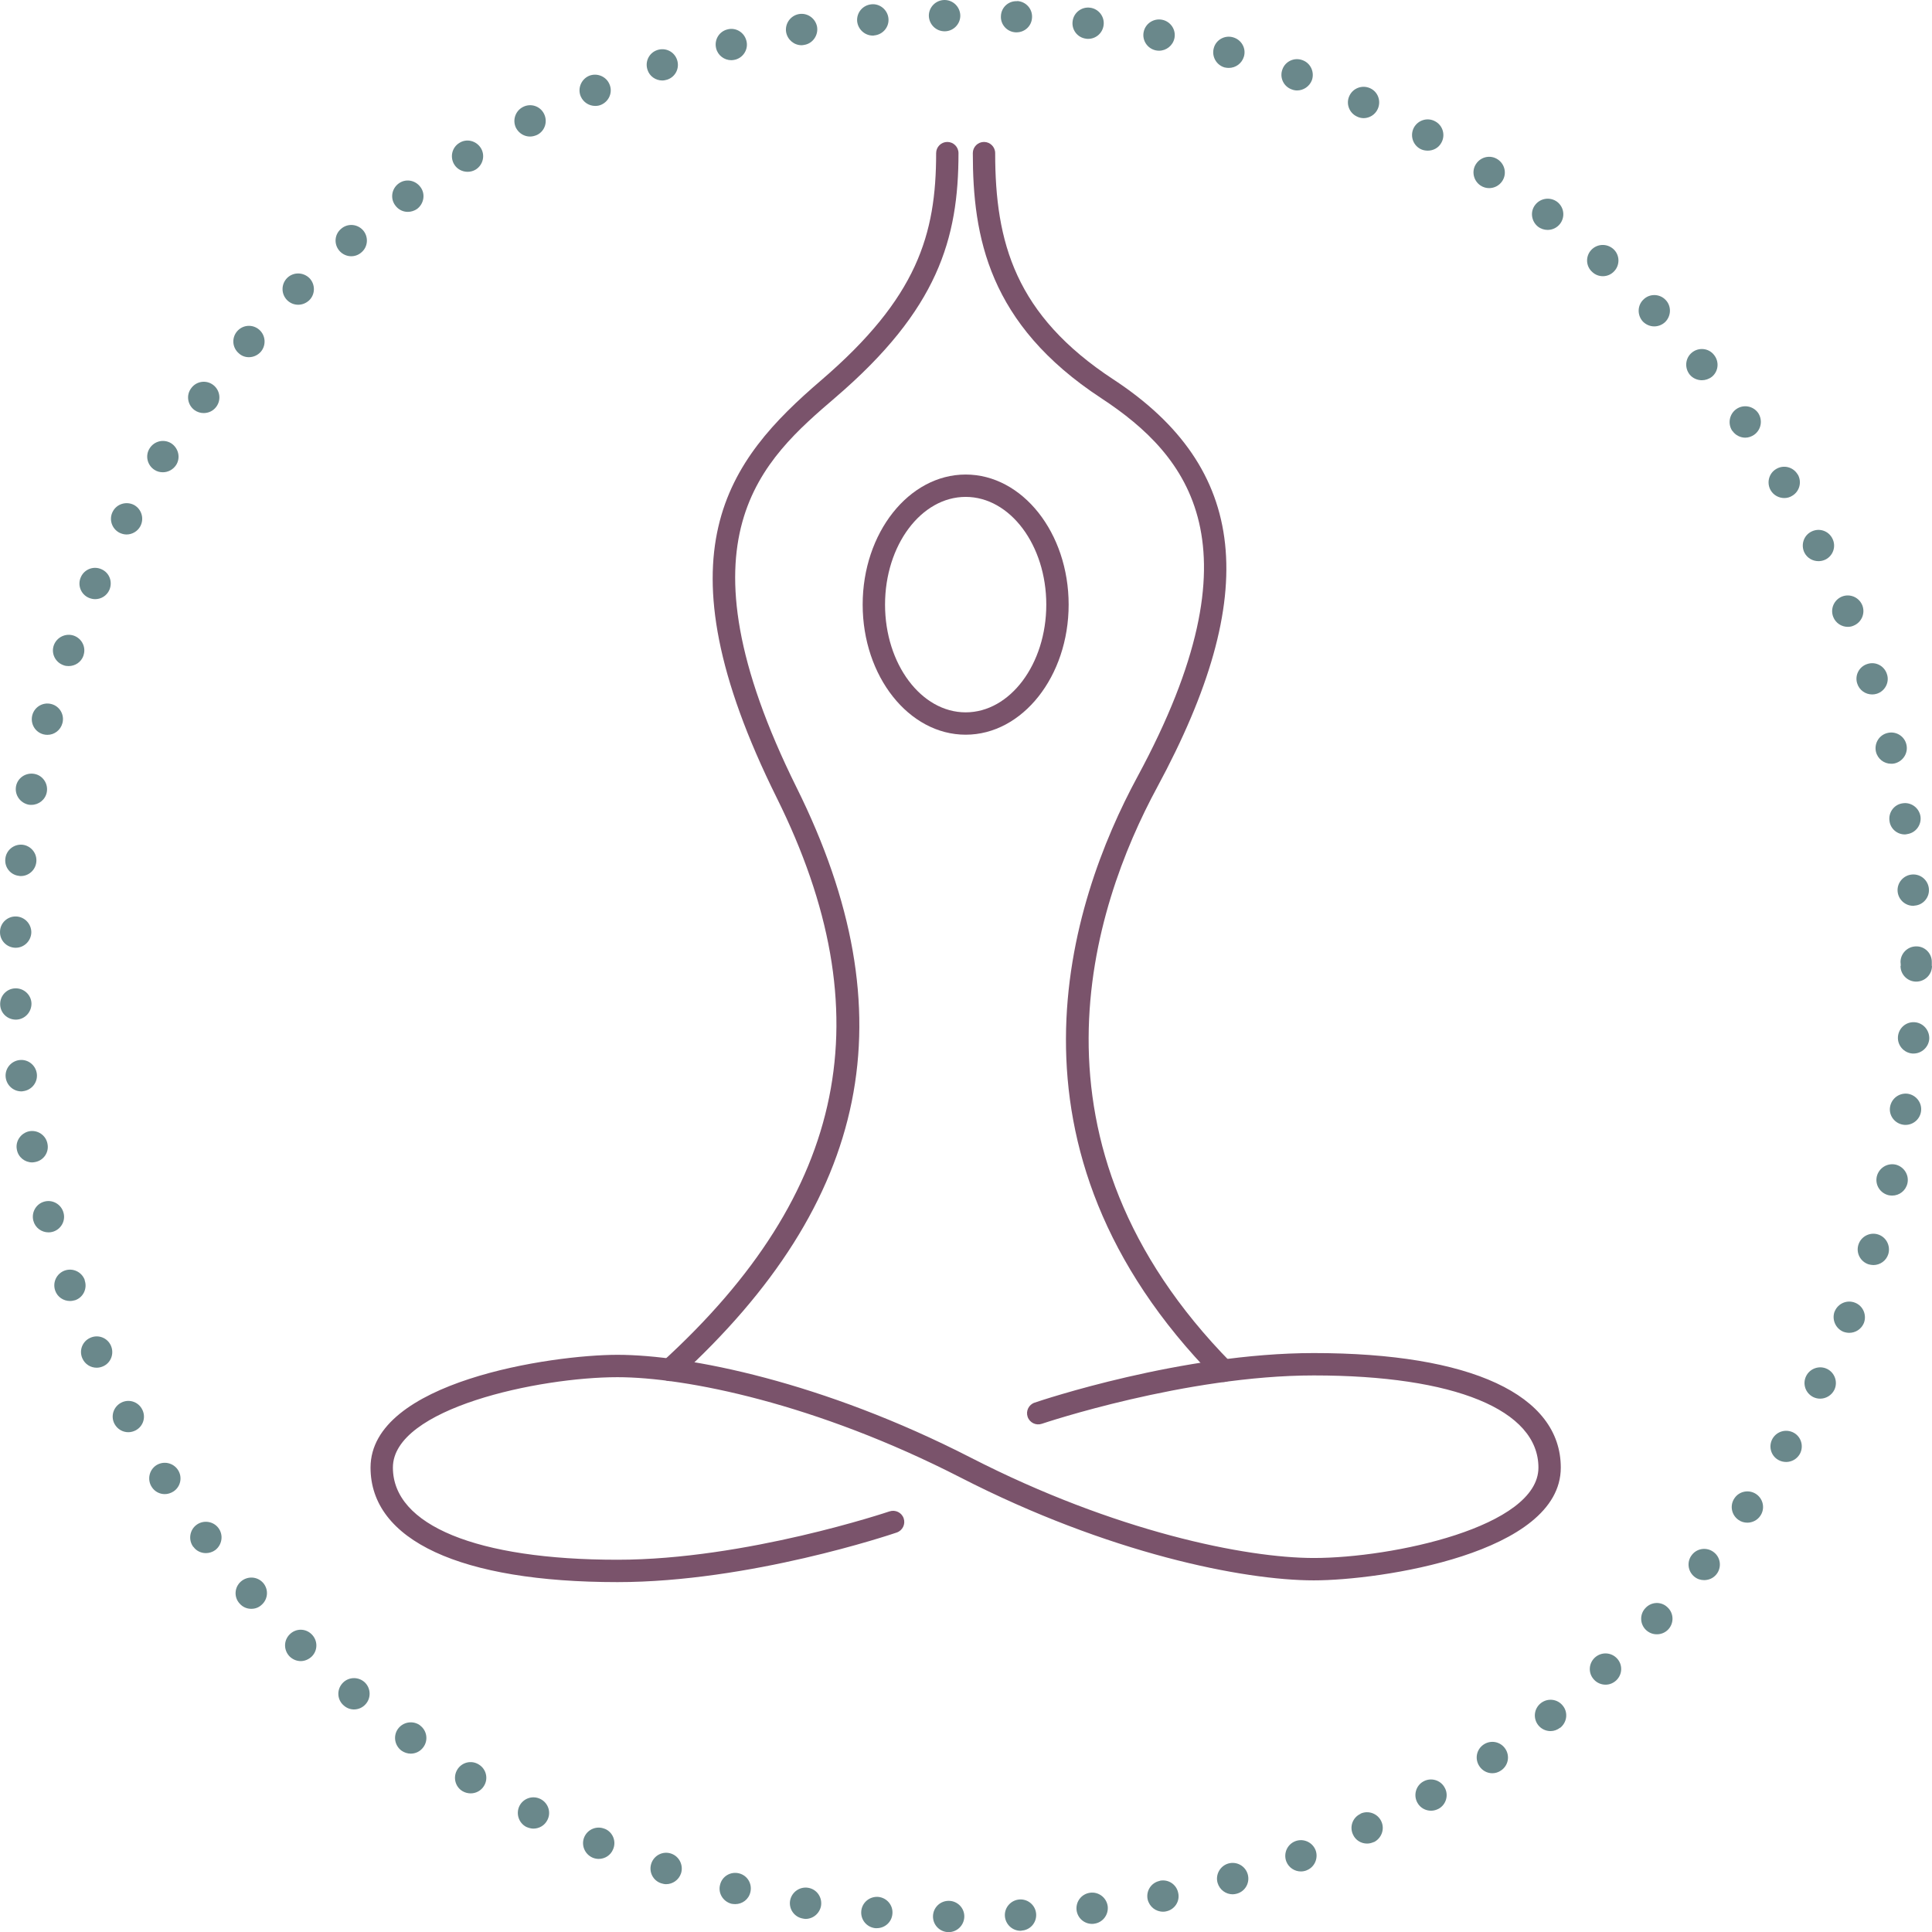 <?xml version="1.0" encoding="utf-8"?>
<!-- Generator: Adobe Illustrator 27.2.0, SVG Export Plug-In . SVG Version: 6.00 Build 0)  -->
<svg version="1.1" id="Ebene_1" xmlns="http://www.w3.org/2000/svg" xmlns:xlink="http://www.w3.org/1999/xlink" x="0px" y="0px"
	 viewBox="0 0 112.341 112.35" enable-background="new 0 0 112.341 112.35" xml:space="preserve">
<g>
	<g>
		<path fill="#7A536B" d="M35.904,91.996c-9.125,0-14.358-2.428-14.358-6.661c0-5.002,10.524-6.556,14.358-6.556
			c4.098,0,11.938,1.566,20.544,5.979c8.398,4.307,15.996,5.835,19.949,5.835c4.558,0,13.059-1.805,13.059-5.255
			c0-3.356-4.882-5.36-13.059-5.36c-7.453,0-15.736,2.784-15.819,2.812c-0.34,0.115-0.708-0.066-0.824-0.406
			c-0.115-0.34,0.066-0.709,0.406-0.824c0.346-0.118,8.564-2.883,16.237-2.883c9.125,0,14.359,2.428,14.359,6.661
			c0,5.002-10.525,6.556-14.359,6.556c-4.099,0-11.938-1.566-20.543-5.979c-8.399-4.307-15.997-5.835-19.95-5.835
			c-4.557,0-13.058,1.805-13.058,5.255c0,3.356,4.881,5.36,13.058,5.36c7.453,0,15.736-2.784,15.819-2.812
			c0.34-0.113,0.709,0.066,0.824,0.406s-0.066,0.709-0.406,0.824C51.796,89.232,43.577,91.996,35.904,91.996z"/>
	</g>
	<g>
		<g>
			<path fill="#7A536B" d="M38.957,80.308c-0.176,0-0.352-0.071-0.48-0.212c-0.241-0.266-0.223-0.677,0.042-0.919
				c10.761-9.824,12.873-20.242,6.647-32.786c-7.092-14.288-2.825-19.638,2.581-24.278c5.593-4.8,6.687-8.478,6.687-13.209
				c0-0.359,0.291-0.65,0.65-0.65s0.65,0.291,0.65,0.65c0,4.98-1.194,9.093-7.141,14.195c-4.229,3.63-9.492,8.148-2.264,22.714
				c6.523,13.143,4.319,24.05-6.935,34.325C39.27,80.251,39.113,80.308,38.957,80.308z"/>
		</g>
		<g>
			<path fill="#7A536B" d="M71.141,80.359c-0.168,0-0.336-0.065-0.463-0.194c-13.177-13.38-8.498-27.675-4.536-35.004
				c7.251-13.415,3-18.654-2.115-22.012c-6.556-4.301-7.46-9.389-7.46-14.245c0-0.359,0.291-0.65,0.65-0.65s0.65,0.291,0.65,0.65
				c0,5.191,1.168,9.416,6.872,13.158c7.845,5.147,8.63,12.462,2.547,23.716c-3.792,7.015-8.272,20.69,4.317,33.475
				c0.252,0.256,0.249,0.667-0.007,0.919C71.47,80.296,71.306,80.359,71.141,80.359z"/>
		</g>
	</g>
	<g>
		<path fill="#7A536B" d="M56.151,42.721c-3.303,0-5.989-3.394-5.989-7.564s2.687-7.564,5.989-7.564
			c3.302,0,5.988,3.394,5.988,7.564S59.453,42.721,56.151,42.721z M56.151,28.893c-2.586,0-4.688,2.81-4.688,6.264
			s2.103,6.264,4.688,6.264c2.585,0,4.688-2.81,4.688-6.264S58.736,28.893,56.151,28.893z"/>
	</g>
	<g>
		<path fill="#6A888B" d="M55.141,112.35c0,0,0,0,0.01,0l0,0c-0.51-0.01-0.91-0.42-0.9-0.93l0,0c0.01-0.5,0.42-0.9,0.931-0.891l0,0
			c0.5,0.01,0.899,0.42,0.89,0.92l0,0c-0.01,0.5-0.42,0.9-0.91,0.9l0,0C55.151,112.35,55.151,112.35,55.141,112.35z M58.431,111.409
			c-0.03-0.5,0.359-0.93,0.859-0.96l0,0c0.5-0.029,0.93,0.351,0.96,0.851l0,0c0.03,0.51-0.359,0.939-0.859,0.96l0,0c0,0,0,0,0,0.01
			l0,0c-0.011,0-0.03,0-0.051,0l0,0C58.861,112.27,58.461,111.89,58.431,111.409z M50.901,112.119c-0.5-0.05-0.87-0.489-0.82-1l0,0
			c0.05-0.5,0.49-0.859,0.99-0.819l0,0c0.5,0.05,0.87,0.489,0.82,0.989l0,0c-0.04,0.48-0.44,0.83-0.91,0.83l0,0
			C50.961,112.119,50.931,112.119,50.901,112.119z M62.601,111.079c-0.061-0.5,0.279-0.949,0.779-1.02l0,0
			c0.5-0.07,0.96,0.28,1.03,0.78l0,0c0.06,0.5-0.29,0.96-0.79,1.02l0,0l0,0l0,0c-0.04,0.01-0.08,0.01-0.12,0.01l0,0
			C63.051,111.869,62.661,111.539,62.601,111.079z M46.691,111.56L46.691,111.56L46.691,111.56c-0.5-0.08-0.83-0.55-0.75-1.04l0,0
			c0.09-0.5,0.56-0.83,1.05-0.75l0,0c0.5,0.08,0.83,0.55,0.75,1.05l0,0c-0.08,0.44-0.46,0.76-0.9,0.76l0,0
			C46.791,111.579,46.741,111.57,46.691,111.56z M66.731,110.44c-0.101-0.49,0.21-0.97,0.7-1.07l0.01-0.01
			c0.49-0.1,0.97,0.21,1.069,0.71l0,0c0.11,0.49-0.21,0.97-0.699,1.07l0,0c-0.061,0.02-0.12,0.02-0.19,0.02l0,0
			C67.201,111.159,66.831,110.869,66.731,110.44z M42.531,110.699c-0.49-0.13-0.79-0.62-0.66-1.109l0,0
			c0.12-0.49,0.61-0.78,1.1-0.66l0,0c0.49,0.12,0.78,0.609,0.66,1.1l0,0c-0.1,0.42-0.47,0.69-0.88,0.69l0,0
			C42.671,110.72,42.601,110.71,42.531,110.699z M70.801,109.489c-0.14-0.479,0.141-0.989,0.62-1.13l0,0
			c0.49-0.14,0.99,0.141,1.13,0.62l0,0c0.141,0.48-0.13,0.99-0.619,1.13l0,0c-0.08,0.021-0.171,0.04-0.25,0.04l0,0
			C71.281,110.15,70.921,109.89,70.801,109.489z M38.451,109.51L38.451,109.51L38.451,109.51c-0.48-0.15-0.74-0.67-0.58-1.15l0,0
			c0.16-0.479,0.67-0.74,1.15-0.58l0,0c0.479,0.16,0.729,0.681,0.58,1.15l0,0c-0.131,0.39-0.49,0.63-0.87,0.63l0,0
			C38.641,109.56,38.541,109.539,38.451,109.51z M74.791,108.23c-0.17-0.47,0.061-0.99,0.53-1.17l0,0c0.47-0.18,1,0.06,1.18,0.53
			l0,0c0.17,0.47-0.069,1-0.54,1.17l0,0c0,0,0,0,0.01,0l0,0c-0.109,0.04-0.22,0.06-0.329,0.06l0,0
			C75.281,108.82,74.931,108.6,74.791,108.23z M34.461,108.02L34.461,108.02L34.461,108.02c-0.46-0.2-0.68-0.73-0.49-1.19l0,0
			c0.2-0.47,0.73-0.68,1.19-0.489h0.01c0.46,0.189,0.681,0.729,0.48,1.189l0,0c-0.141,0.351-0.48,0.561-0.84,0.561l0,0
			C34.701,108.09,34.581,108.07,34.461,108.02z M78.671,106.67c-0.21-0.45-0.02-0.99,0.44-1.2v-0.01c0.45-0.21,1-0.011,1.21,0.449
			l0,0c0.21,0.45,0.01,0.99-0.44,1.21l0,0c0,0,0,0,0-0.01l0,0c-0.13,0.061-0.26,0.09-0.39,0.09l0,0
			C79.151,107.199,78.821,107.01,78.671,106.67z M30.601,106.23c-0.44-0.229-0.62-0.78-0.391-1.229l0,0
			c0.23-0.44,0.771-0.62,1.221-0.391l0,0c0.449,0.23,0.63,0.771,0.399,1.22l0,0c-0.16,0.32-0.479,0.5-0.82,0.5l0,0
			C30.881,106.329,30.741,106.289,30.601,106.23z M82.421,104.829c-0.25-0.439-0.09-1,0.34-1.239l0,0c0.44-0.25,1-0.09,1.24,0.35
			l0,0c0.25,0.43,0.09,0.99-0.34,1.23l0,0c-0.15,0.08-0.3,0.119-0.45,0.119l0,0C82.891,105.289,82.581,105.119,82.421,104.829z
			 M26.891,104.15c-0.431-0.26-0.561-0.82-0.301-1.25l0,0c0.261-0.43,0.82-0.57,1.25-0.3l0,0c0.431,0.26,0.57,0.82,0.301,1.25l0,0
			c-0.171,0.28-0.471,0.43-0.771,0.43l0,0C27.211,104.28,27.041,104.239,26.891,104.15z M86.021,102.699
			c-0.28-0.42-0.17-0.979,0.25-1.26l0,0c0.42-0.28,0.979-0.17,1.26,0.25l0,0c0.28,0.42,0.17,0.98-0.25,1.26l0,0
			c-0.16,0.11-0.33,0.16-0.51,0.16l0,0C86.481,103.11,86.191,102.96,86.021,102.699z M23.351,101.8c-0.41-0.3-0.5-0.87-0.21-1.271
			l0,0c0.3-0.41,0.869-0.5,1.279-0.21h-0.01c0.41,0.29,0.51,0.86,0.21,1.271l0,0c-0.18,0.25-0.45,0.38-0.74,0.38l0,0
			C23.701,101.97,23.51,101.909,23.351,101.8z M89.441,100.31c-0.311-0.4-0.24-0.97,0.16-1.28l0,0c0.399-0.31,0.97-0.24,1.279,0.16
			l0,0c0.311,0.39,0.24,0.96-0.16,1.28l0,0c0,0,0,0,0-0.01l0,0c-0.17,0.13-0.359,0.199-0.56,0.199l0,0
			C89.891,100.659,89.621,100.539,89.441,100.31z M20.001,99.18c-0.39-0.32-0.439-0.891-0.109-1.28l0,0
			c0.319-0.38,0.89-0.43,1.279-0.11l0,0c0.38,0.32,0.431,0.9,0.11,1.28l0,0c-0.18,0.22-0.44,0.33-0.7,0.33l0,0
			C20.381,99.4,20.171,99.329,20.001,99.18z M92.681,97.659c-0.341-0.37-0.311-0.939,0.06-1.279l0,0
			c0.38-0.341,0.95-0.311,1.29,0.06l0,0c0.34,0.37,0.31,0.94-0.061,1.28l0,0c-0.18,0.16-0.39,0.24-0.609,0.24l0,0
			C93.111,97.96,92.861,97.86,92.681,97.659z M16.851,96.329L16.851,96.329L16.851,96.329c-0.36-0.359-0.37-0.93-0.011-1.29l0,0
			c0.351-0.359,0.92-0.369,1.28-0.01l0,0c0.36,0.351,0.37,0.92,0.021,1.28l0,0c-0.181,0.18-0.421,0.28-0.65,0.28l0,0
			C17.26,96.59,17.031,96.5,16.851,96.329z M95.711,94.78c-0.359-0.34-0.38-0.92-0.029-1.279l0,0c0.34-0.37,0.92-0.391,1.279-0.04
			l0,0c0.37,0.34,0.391,0.92,0.04,1.29l0,0c-0.18,0.189-0.42,0.279-0.66,0.279l0,0C96.111,95.03,95.891,94.949,95.711,94.78z
			 M13.931,93.239c-0.341-0.37-0.301-0.95,0.079-1.279l0,0c0.381-0.33,0.95-0.301,1.29,0.079l0,0c0.33,0.381,0.29,0.95-0.09,1.28
			l0,0c-0.17,0.16-0.38,0.23-0.6,0.23l0,0C14.361,93.55,14.111,93.449,13.931,93.239z M98.521,91.68
			c-0.391-0.32-0.45-0.891-0.13-1.28l0,0c0.31-0.39,0.89-0.45,1.279-0.13l0,0c0.391,0.31,0.45,0.89,0.13,1.28l0,0l0,0l0,0
			c-0.18,0.22-0.439,0.33-0.71,0.33l0,0C98.891,91.88,98.691,91.82,98.521,91.68z M11.251,89.949c0,0,0,0-0.01,0l0,0
			c-0.3-0.399-0.22-0.979,0.18-1.279l0,0c0.4-0.301,0.98-0.221,1.28,0.18l0,0c0.3,0.4,0.22,0.97-0.18,1.28l0,0
			c-0.16,0.12-0.36,0.18-0.551,0.18l0,0C11.701,90.31,11.421,90.19,11.251,89.949z M101.091,88.38c-0.42-0.29-0.52-0.86-0.229-1.271
			l0,0c0.28-0.41,0.85-0.51,1.26-0.229l0,0c0.42,0.29,0.521,0.859,0.23,1.27l0,0c-0.17,0.25-0.46,0.39-0.75,0.39l0,0
			C101.421,88.539,101.241,88.489,101.091,88.38z M8.821,86.46L8.821,86.46L8.821,86.46c-0.271-0.421-0.15-0.99,0.27-1.261l0,0
			c0.431-0.27,0.99-0.14,1.261,0.28l0,0c0.27,0.42,0.149,0.98-0.271,1.25l0,0c-0.16,0.1-0.33,0.15-0.5,0.15l0,0
			C9.281,86.88,8.991,86.73,8.821,86.46z M103.401,84.89c-0.44-0.25-0.58-0.811-0.33-1.24l0,0c0.26-0.439,0.81-0.58,1.25-0.33l0,0
			c0.43,0.25,0.58,0.811,0.32,1.25l0,0c-0.171,0.28-0.471,0.44-0.78,0.44l0,0C103.701,85.01,103.541,84.97,103.401,84.89z
			 M6.661,82.8L6.661,82.8L6.661,82.8c-0.24-0.44-0.07-0.99,0.37-1.23l0,0c0.439-0.24,0.99-0.08,1.229,0.37l0,0
			c0.24,0.44,0.08,0.99-0.369,1.23l0,0c-0.131,0.069-0.28,0.109-0.431,0.109l0,0C7.141,83.28,6.831,83.11,6.661,82.8z
			 M105.441,81.239c-0.46-0.229-0.641-0.77-0.42-1.22l0,0c0.22-0.45,0.77-0.64,1.22-0.42l0,0c0.45,0.22,0.64,0.77,0.42,1.22l0,0
			c-0.16,0.32-0.49,0.51-0.82,0.51l0,0C105.701,81.329,105.571,81.3,105.441,81.239z M4.791,78.989c-0.21-0.46,0-1,0.46-1.2l0,0
			c0.46-0.21,1,0,1.2,0.461l0,0c0.2,0.46,0,1-0.46,1.199l0,0c-0.12,0.051-0.24,0.08-0.37,0.08l0,0
			C5.271,79.53,4.941,79.329,4.791,78.989z M107.191,77.44c-0.46-0.189-0.69-0.72-0.51-1.189v0.01c0.189-0.471,0.72-0.7,1.189-0.51
			l0,0c0.46,0.18,0.69,0.71,0.51,1.18l0,0c-0.149,0.359-0.489,0.57-0.85,0.57l0,0C107.421,77.5,107.301,77.48,107.191,77.44z
			 M3.211,75.05c-0.17-0.48,0.08-1,0.55-1.17l0,0c0.48-0.17,1,0.08,1.171,0.56H4.921c0.17,0.47-0.069,0.99-0.54,1.16l0,0
			c-0.109,0.03-0.21,0.05-0.31,0.05l0,0C3.691,75.65,3.341,75.42,3.211,75.05z M108.661,73.52c-0.479-0.15-0.75-0.66-0.6-1.14l0,0
			c0.149-0.48,0.659-0.75,1.14-0.601l0,0c0.48,0.15,0.74,0.66,0.6,1.141l0,0l0,0l0,0c-0.119,0.39-0.479,0.64-0.869,0.64l0,0
			C108.841,73.56,108.751,73.539,108.661,73.52z M1.941,70.989c-0.13-0.479,0.149-0.989,0.64-1.12l0,0
			c0.48-0.13,0.98,0.16,1.11,0.641l0,0c0.14,0.479-0.15,0.99-0.641,1.12l0,0c-0.069,0.02-0.149,0.029-0.229,0.029l0,0
			C2.421,71.659,2.051,71.4,1.941,70.989z M109.821,69.5c-0.5-0.12-0.8-0.601-0.69-1.091l0,0c0.12-0.489,0.601-0.8,1.101-0.689l0,0
			c0.479,0.12,0.79,0.6,0.68,1.09l0,0c-0.1,0.43-0.47,0.71-0.89,0.71l0,0C109.951,69.52,109.881,69.51,109.821,69.5z M0.981,66.85
			c-0.101-0.49,0.229-0.97,0.72-1.07l0,0c0.49-0.09,0.97,0.23,1.06,0.73l0,0c0.101,0.49-0.22,0.97-0.72,1.06l0,0
			c-0.06,0.01-0.109,0.021-0.17,0.021l0,0C1.441,67.59,1.061,67.289,0.981,66.85z M110.671,65.4c-0.5-0.07-0.85-0.54-0.77-1.03l0,0
			c0.08-0.5,0.54-0.84,1.04-0.77l0,0c0.49,0.08,0.84,0.54,0.76,1.04l0,0c-0.07,0.45-0.46,0.77-0.9,0.77l0,0
			C110.76,65.409,110.711,65.409,110.671,65.4z M0.331,62.65c-0.06-0.5,0.3-0.95,0.8-1.01l0,0c0.5-0.061,0.95,0.3,1.011,0.8l0,0
			c0.06,0.5-0.301,0.95-0.801,1.01l0,0c-0.04,0.011-0.069,0.011-0.1,0.011l0,0C0.781,63.46,0.391,63.119,0.331,62.65z
			 M111.201,61.26c-0.5-0.04-0.88-0.48-0.84-0.98l0,0c0.04-0.5,0.47-0.88,0.979-0.84l0,0c0.5,0.04,0.87,0.48,0.841,0.98l0,0
			c-0.04,0.47-0.44,0.84-0.91,0.84l0,0C111.251,61.26,111.22,61.26,111.201,61.26z M0.01,58.409c0,0,0,0,0,0.011l0,0
			c-0.02-0.511,0.37-0.931,0.87-0.95l0,0c0.5-0.021,0.931,0.37,0.95,0.87l0,0c0.01,0.51-0.38,0.93-0.88,0.949l0,0
			c-0.01,0-0.02,0-0.03,0l0,0C0.431,59.289,0.021,58.909,0.01,58.409z M110.51,56.17h0.011c0-0.03,0-0.07,0-0.11l0,0
			c0-0.04-0.011-0.08-0.011-0.12l0,0c0-0.5,0.41-0.91,0.91-0.91l0,0c0.5-0.01,0.91,0.4,0.91,0.9l0,0c0,0.04,0,0.08,0,0.12l0,0
			c0,0.04,0,0.08,0,0.12l0,0c0,0,0,0,0.01,0l0,0c0,0.5-0.409,0.909-0.92,0.909l0,0C110.921,57.079,110.51,56.67,110.51,56.17z
			 M0.881,55.11c-0.51-0.02-0.899-0.439-0.88-0.939l0,0c0.01-0.511,0.44-0.9,0.94-0.881l0,0c0.5,0.021,0.89,0.44,0.88,0.94l0,0
			c-0.021,0.49-0.42,0.88-0.91,0.88l0,0C0.901,55.11,0.891,55.11,0.881,55.11z M110.341,51.829c-0.04-0.5,0.341-0.939,0.841-0.979
			l0,0c0.5-0.04,0.939,0.33,0.979,0.84l0,0c0.04,0.5-0.34,0.94-0.84,0.97l0,0c-0.021,0.011-0.05,0.011-0.07,0.011l0,0
			C110.781,52.67,110.381,52.31,110.341,51.829z M1.111,50.93c-0.5-0.05-0.86-0.5-0.8-1l0,0c0.05-0.5,0.5-0.86,1-0.811l0,0
			c0.5,0.061,0.859,0.511,0.8,1.011l0,0c-0.05,0.46-0.44,0.81-0.9,0.81l0,0C1.181,50.94,1.141,50.94,1.111,50.93z M109.871,47.75
			c-0.08-0.5,0.26-0.971,0.76-1.04l0,0c0.49-0.08,0.96,0.26,1.04,0.76l0,0c0.07,0.49-0.27,0.96-0.77,1.03l0,0
			c-0.04,0.01-0.09,0.02-0.141,0.02l0,0C110.321,48.52,109.931,48.199,109.871,47.75z M1.661,46.789
			c-0.49-0.1-0.82-0.569-0.729-1.069l0,0c0.09-0.49,0.569-0.811,1.069-0.72l0,0c0.49,0.09,0.811,0.569,0.72,1.06l0,0
			c-0.079,0.44-0.47,0.74-0.89,0.74l0,0C1.771,46.8,1.711,46.8,1.661,46.789z M109.081,43.71L109.081,43.71
			c-0.11-0.49,0.19-0.98,0.68-1.091l0,0c0.49-0.119,0.98,0.19,1.091,0.67l0,0l0,0l0,0c0.119,0.49-0.19,0.98-0.681,1.101l0,0
			c-0.069,0.02-0.14,0.02-0.21,0.02l0,0C109.551,44.409,109.181,44.13,109.081,43.71z M2.521,42.699
			c-0.49-0.13-0.771-0.63-0.641-1.12l0,0c0.13-0.479,0.62-0.77,1.11-0.64l0,0c0.49,0.13,0.77,0.63,0.64,1.11l0,0
			c-0.109,0.41-0.47,0.68-0.87,0.68l0,0C2.681,42.73,2.601,42.72,2.521,42.699z M107.991,39.739c-0.15-0.47,0.11-0.979,0.59-1.13
			l0,0c0.48-0.16,0.99,0.11,1.14,0.59l0,0c0.16,0.471-0.109,0.99-0.59,1.141l0,0c-0.09,0.029-0.18,0.04-0.27,0.04l0,0
			C108.47,40.38,108.111,40.13,107.991,39.739z M3.691,38.68c-0.48-0.17-0.73-0.69-0.561-1.16l0,0c0.17-0.47,0.69-0.72,1.16-0.56
			l0,0c0.48,0.17,0.73,0.689,0.561,1.159v0.011c-0.131,0.37-0.48,0.6-0.86,0.6l0,0C3.891,38.73,3.791,38.72,3.691,38.68z
			 M106.601,35.88c-0.19-0.471,0.04-1,0.5-1.19l0,0c0.47-0.189,1,0.04,1.189,0.51l0,0l0,0l0,0c0.18,0.46-0.04,0.99-0.51,1.181l0,0
			c-0.11,0.05-0.22,0.069-0.34,0.069l0,0C107.081,36.449,106.741,36.23,106.601,35.88z M5.161,34.76c-0.46-0.2-0.67-0.74-0.46-1.2
			l0,0l0,0l0,0c0.2-0.46,0.74-0.67,1.2-0.46l0,0c0.46,0.2,0.66,0.729,0.46,1.2l0,0c-0.15,0.34-0.48,0.54-0.83,0.54l0,0
			C5.411,34.84,5.281,34.81,5.161,34.76z M104.921,32.13L104.921,32.13c-0.22-0.45-0.04-1,0.41-1.221l0,0
			c0.46-0.229,1-0.04,1.22,0.41l0,0l0,0l0,0c0.23,0.45,0.04,1-0.409,1.22l0,0c-0.131,0.061-0.261,0.091-0.4,0.091l0,0
			C105.401,32.63,105.081,32.449,104.921,32.13z M6.931,30.97c-0.44-0.24-0.61-0.79-0.37-1.23l0,0
			c0.229-0.439,0.779-0.609,1.229-0.38l0,0c0.44,0.24,0.61,0.79,0.37,1.24l0,0c-0.16,0.3-0.479,0.479-0.8,0.479l0,0
			C7.211,31.079,7.071,31.039,6.931,30.97z M102.961,28.51L102.961,28.51c-0.25-0.431-0.109-0.99,0.32-1.24l0,0
			c0.43-0.26,0.99-0.12,1.25,0.32l0,0c0,0,0,0,0-0.011l0,0c0.26,0.44,0.11,1-0.32,1.25l0,0c-0.14,0.091-0.3,0.131-0.46,0.131l0,0
			C103.441,28.96,103.131,28.8,102.961,28.51z M8.981,27.32c-0.42-0.27-0.55-0.83-0.28-1.25l0,0c0.27-0.43,0.83-0.56,1.26-0.29l0,0
			c0.42,0.28,0.55,0.84,0.28,1.26l0,0c-0.18,0.271-0.47,0.421-0.771,0.421l0,0C9.301,27.46,9.131,27.42,8.981,27.32z M100.741,25.06
			h-0.01c-0.28-0.41-0.181-0.98,0.229-1.271l0,0c0.41-0.289,0.98-0.189,1.271,0.221l0,0l0,0l0,0c0.279,0.42,0.18,0.979-0.23,1.27
			l0,0c-0.16,0.11-0.34,0.17-0.52,0.17l0,0C101.201,25.449,100.911,25.31,100.741,25.06z M11.301,23.84
			c-0.399-0.301-0.489-0.87-0.18-1.271l0,0l0,0l0,0c0.3-0.41,0.87-0.49,1.271-0.189l0,0c0.399,0.3,0.489,0.87,0.18,1.279l0,0
			c-0.18,0.24-0.45,0.36-0.73,0.36l0,0C11.661,24.02,11.461,23.96,11.301,23.84z M98.251,21.78c-0.31-0.39-0.26-0.96,0.13-1.279l0,0
			c0.391-0.32,0.971-0.261,1.28,0.13l0,0c0.32,0.39,0.271,0.96-0.12,1.279l0,0c-0.17,0.13-0.38,0.2-0.58,0.2l0,0
			C98.701,22.11,98.431,22,98.251,21.78z M13.881,20.539c-0.38-0.329-0.42-0.899-0.09-1.279l0,0c0.33-0.38,0.9-0.42,1.28-0.09l0,0
			c0.38,0.33,0.42,0.909,0.09,1.29l0,0c-0.18,0.199-0.43,0.31-0.69,0.31l0,0C14.26,20.77,14.051,20.699,13.881,20.539z
			 M95.531,18.699c-0.34-0.37-0.33-0.949,0.04-1.29l0,0c0.36-0.35,0.939-0.33,1.28,0.03l0,0c0.35,0.36,0.33,0.94-0.03,1.29l0,0
			c-0.17,0.16-0.4,0.25-0.63,0.25l0,0C95.951,18.98,95.711,18.88,95.531,18.699z M16.691,17.449c-0.351-0.359-0.351-0.93,0.01-1.29
			l0,0l0,0l0,0c0.36-0.35,0.93-0.34,1.29,0.011l0,0c0.35,0.359,0.35,0.939-0.01,1.29l0,0c-0.181,0.17-0.41,0.26-0.641,0.26l0,0
			C17.101,17.72,16.871,17.63,16.691,17.449z M92.591,15.82c-0.38-0.33-0.409-0.91-0.069-1.28l0,0c0.34-0.369,0.91-0.399,1.29-0.06
			l0,0c0.37,0.33,0.399,0.91,0.06,1.28l0,0c-0.18,0.2-0.42,0.3-0.67,0.3l0,0C92.981,16.06,92.76,15.98,92.591,15.82z M19.731,14.579
			c-0.33-0.39-0.28-0.96,0.109-1.279l0,0c0.38-0.33,0.95-0.28,1.28,0.1l0,0c0.32,0.38,0.28,0.96-0.11,1.28l0,0
			c-0.17,0.149-0.38,0.22-0.59,0.22l0,0C20.171,14.9,19.911,14.789,19.731,14.579z M89.431,13.18
			c-0.391-0.311-0.471-0.88-0.16-1.271l0,0c0.31-0.399,0.88-0.47,1.279-0.17l0,0c0.4,0.311,0.471,0.88,0.16,1.28l0,0
			c-0.18,0.23-0.45,0.35-0.72,0.35l0,0C89.801,13.369,89.601,13.31,89.431,13.18z M22.981,11.94c-0.3-0.4-0.21-0.97,0.2-1.27l0,0
			l0,0l0,0c0.409-0.301,0.97-0.2,1.27,0.21l0,0c0.3,0.399,0.2,0.97-0.2,1.27l0,0c-0.16,0.11-0.35,0.17-0.54,0.17l0,0
			C23.431,12.32,23.161,12.19,22.981,11.94z M86.091,10.789L86.091,10.789c-0.42-0.279-0.54-0.85-0.26-1.26l0,0
			c0.28-0.42,0.84-0.54,1.26-0.26l0,0l0,0l0,0c0.42,0.28,0.54,0.84,0.261,1.26l0,0c-0.17,0.26-0.46,0.41-0.761,0.41l0,0
			C86.421,10.94,86.241,10.89,86.091,10.789z M26.411,9.56c-0.26-0.43-0.13-0.99,0.3-1.25l0,0c0.42-0.271,0.98-0.13,1.25,0.3l0,0
			c0.26,0.42,0.13,0.98-0.3,1.25l0,0c-0.15,0.09-0.31,0.13-0.47,0.13l0,0C26.881,9.989,26.581,9.84,26.411,9.56z M82.571,8.65
			c-0.44-0.25-0.59-0.8-0.351-1.24l0,0c0.25-0.439,0.801-0.6,1.24-0.35l0,0c0.44,0.24,0.601,0.8,0.351,1.24l0,0
			c-0.16,0.3-0.471,0.46-0.79,0.46l0,0C82.871,8.76,82.711,8.73,82.571,8.65z M30.01,7.449c-0.229-0.449-0.05-1,0.4-1.229l0,0
			c0.44-0.23,0.99-0.061,1.22,0.39l0,0c0.23,0.45,0.061,1-0.39,1.23l0,0c-0.13,0.06-0.28,0.1-0.42,0.1l0,0
			C30.491,7.94,30.181,7.76,30.01,7.449z M78.911,6.78c-0.46-0.21-0.66-0.75-0.45-1.2l0,0c0.21-0.46,0.75-0.659,1.21-0.449l0,0
			c0.46,0.21,0.65,0.75,0.44,1.21l0,0c-0.15,0.33-0.48,0.529-0.82,0.529l0,0C79.161,6.869,79.031,6.84,78.911,6.78z M33.771,5.61
			c-0.2-0.46,0.02-1,0.479-1.2l0,0l0,0l0,0c0.46-0.189,1,0.03,1.19,0.49l0,0c0.2,0.46-0.021,0.99-0.48,1.19l0,0
			c-0.109,0.05-0.229,0.069-0.35,0.069l0,0C34.251,6.159,33.921,5.949,33.771,5.61z M75.111,5.199c-0.48-0.17-0.72-0.699-0.54-1.17
			l0,0c0.17-0.47,0.7-0.71,1.17-0.529l0,0l0,0l0,0c0.47,0.17,0.71,0.699,0.54,1.17l0,0c-0.14,0.359-0.49,0.59-0.86,0.59l0,0
			C75.321,5.26,75.211,5.239,75.111,5.199z M37.651,4.06c-0.16-0.48,0.09-0.99,0.569-1.15l0,0l0,0l0,0
			c0.48-0.159,0.99,0.091,1.15,0.57l0,0c0.16,0.48-0.09,0.99-0.57,1.15l0,0c-0.1,0.029-0.189,0.05-0.29,0.05l0,0
			C38.131,4.68,37.771,4.44,37.651,4.06z M71.201,3.92L71.201,3.92c-0.48-0.141-0.76-0.65-0.62-1.131l0,0
			c0.13-0.479,0.64-0.76,1.12-0.619l0,0l0,0l0,0c0.49,0.14,0.77,0.64,0.63,1.119l0,0c-0.12,0.4-0.479,0.66-0.88,0.66l0,0
			C71.371,3.949,71.291,3.94,71.201,3.92z M41.641,2.81c-0.12-0.49,0.17-0.98,0.659-1.1l0,0c0.48-0.131,0.98,0.17,1.101,0.659l0,0
			c0.13,0.48-0.17,0.98-0.65,1.101l0,0c-0.08,0.02-0.16,0.03-0.229,0.03l0,0C42.111,3.5,41.741,3.22,41.641,2.81z M67.211,2.93
			c-0.49-0.101-0.81-0.58-0.71-1.07l0,0c0.101-0.5,0.59-0.81,1.08-0.71l0,0l0,0l0,0c0.49,0.101,0.811,0.58,0.71,1.07l0,0
			c-0.09,0.43-0.47,0.729-0.899,0.729l0,0C67.331,2.949,67.271,2.94,67.211,2.93z M45.711,1.869c-0.08-0.489,0.25-0.96,0.74-1.05
			l0,0c0.5-0.09,0.97,0.25,1.06,0.74l0,0c0.08,0.49-0.25,0.97-0.739,1.05l0,0c-0.061,0.01-0.11,0.021-0.16,0.021l0,0
			C46.171,2.63,45.791,2.31,45.711,1.869z M63.151,2.25c-0.5-0.061-0.851-0.521-0.78-1.021l0,0c0.061-0.49,0.521-0.85,1.021-0.78
			l0,0c0.489,0.061,0.85,0.521,0.779,1.021l0,0c-0.06,0.46-0.45,0.79-0.899,0.79l0,0C63.231,2.26,63.191,2.26,63.151,2.25z
			 M49.841,1.239c-0.04-0.5,0.32-0.939,0.83-0.989l0,0l0,0l0,0c0.49-0.051,0.94,0.319,0.99,0.819l0,0c0.05,0.5-0.32,0.94-0.82,0.99
			l0,0c-0.029,0.01-0.06,0.01-0.09,0.01l0,0C50.291,2.07,49.891,1.71,49.841,1.239z M59.061,1.88L59.061,1.88
			c-0.5-0.021-0.891-0.45-0.86-0.95l0,0c0.02-0.51,0.45-0.891,0.95-0.86l0,0c0,0,0,0,0-0.01l0,0c0.51,0.03,0.89,0.46,0.859,0.96l0,0
			c-0.02,0.49-0.42,0.86-0.899,0.86l0,0C59.091,1.88,59.071,1.88,59.061,1.88z M54.01,0.93c-0.01-0.5,0.391-0.92,0.9-0.93l0,0
			c0,0,0,0-0.01,0l0,0c0.51-0.011,0.92,0.39,0.939,0.89l0,0c0.011,0.5-0.39,0.92-0.89,0.93l0,0c-0.01,0-0.02,0-0.02,0l0,0
			C54.431,1.82,54.031,1.43,54.01,0.93z"/>
	</g>
</g>
<g>
</g>
<g>
</g>
<g>
</g>
<g>
</g>
<g>
</g>
<g>
</g>
<g>
</g>
<g>
</g>
<g>
</g>
<g>
</g>
<g>
</g>
<g>
</g>
<g>
</g>
<g>
</g>
<g>
</g>
</svg>
